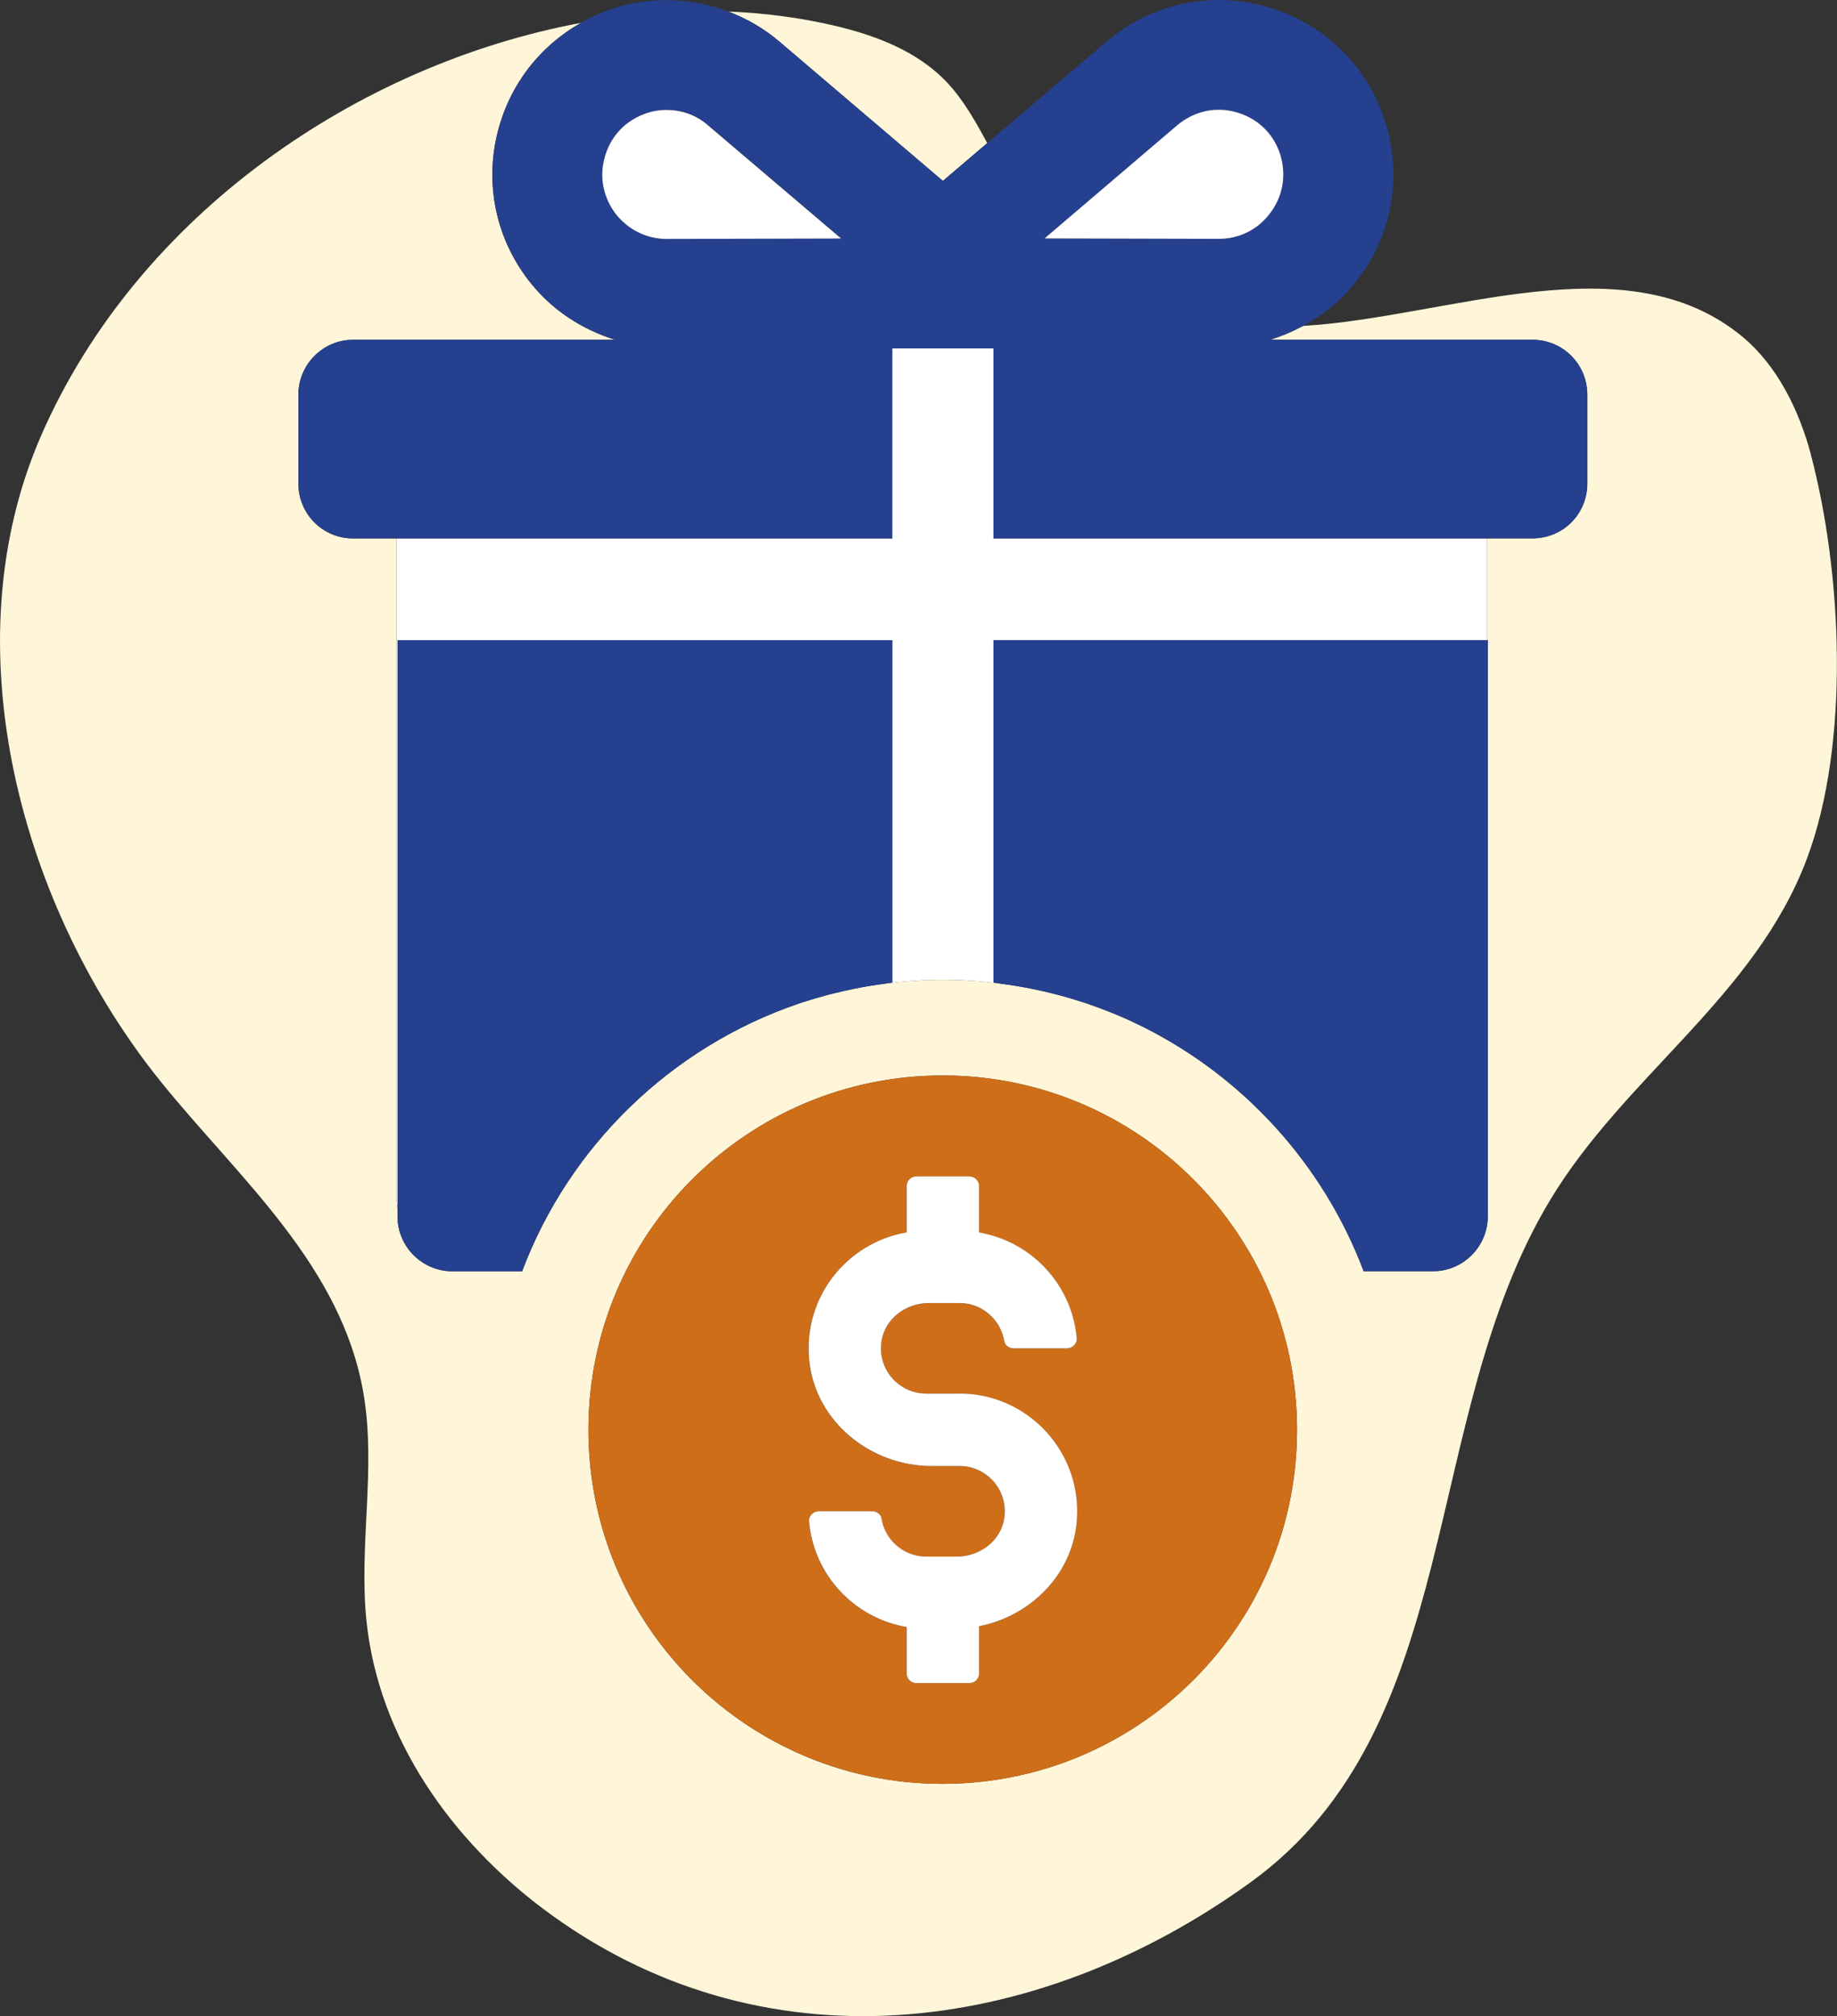 <?xml version="1.0" encoding="UTF-8"?>
<svg id="Layer_1" data-name="Layer 1" xmlns="http://www.w3.org/2000/svg" viewBox="0 0 216 237.01">
  <rect x="0" y="0" width="216" height="237.01" fill="#333333" stroke="none"/>
  <defs>
    <style>
      .cls-1 {
        fill: #fff;
      }

      .cls-1, .cls-2, .cls-3, .cls-4 {
        stroke-width: 0px;
      }

      .cls-2 {
        fill: #ce6e19;
      }

      .cls-3 {
        fill: #25408f;
      }

      .cls-4 {
        fill: #fff6d9;
      }
    </style>
  </defs>
  <path class="cls-4" d="M212.95,53.5c-1.43-5.4-4.03-10.55-8.05-13.9-13.7-11.38-34.63-2.27-51.67-1.29-1.24.67-2.54,1.22-3.89,1.63h30.84c3.61,0,6.46,2.9,6.46,6.46v10.43c0,3.61-2.85,6.46-6.46,6.46h-5.35v11.96h.11v67.73c0,3.56-2.9,6.46-6.41,6.46h-8.19c-4.72-12.5-14.04-22.76-25.89-28.7-.04-.02-.08-.04-.12-.06-1-.5-2.01-.96-3.04-1.39-.14-.06-.29-.12-.44-.18-.93-.38-1.87-.73-2.82-1.06-.27-.09-.55-.18-.82-.27-.83-.27-1.67-.52-2.52-.75-.42-.11-.84-.22-1.26-.32-.71-.18-1.44-.34-2.16-.48-.58-.12-1.17-.22-1.76-.32-.58-.1-1.16-.19-1.75-.26-2.26-.3-4.56-.47-6.91-.47s-4.59.17-6.82.46c-.65.09-1.3.18-1.95.29-.51.08-1.01.18-1.52.28-.82.16-1.64.35-2.45.55-.31.08-.63.16-.94.24-.97.26-1.94.55-2.89.86-.14.05-.28.09-.42.14-14.96,5.11-26.92,16.71-32.47,31.45h-8.19c-3.56,0-6.46-2.9-6.46-6.46v-.9c-.04-.35-.11-.69-.11-1.05V63.3h-5.14c-3.51,0-6.41-2.85-6.41-6.46v-10.43c0-3.56,2.9-6.46,6.41-6.46h30.84c-3.92-1.22-7.48-3.51-10.13-6.92-3.92-5.04-5.24-11.45-3.66-17.61,1.42-5.52,4.96-10.03,9.77-12.73C42.14,7.56,16.21,25.2,4.86,51.15c-10.9,24.91-2.28,55.86,14.17,76.16,9.2,11.35,21.23,21.54,23.74,36.69,1.44,8.66-.57,17.68.31,26.44,1.42,14.09,10.23,25.99,20.66,33.86,25.61,19.31,58.01,15.26,83.3-3.02,25.36-18.33,19.73-54.51,35.25-80.24,8.79-14.57,24.1-23.9,30.17-40.09,5.1-13.6,4.14-33.58.48-47.45ZM106.35,209.47c-20.89-2.25-37.16-19.89-37.16-41.38,0-23.01,18.65-41.66,41.66-41.66,23.01,0,41.66,18.65,41.66,41.66,0,24.49-21.15,43.98-46.16,41.38Z"/>
  <path class="cls-4" d="M110.87,21.26l5.21-4.44c-1.37-2.53-2.77-5.03-4.67-7.07-3.57-3.82-8.68-5.66-13.42-6.76-3.99-.93-8.12-1.46-12.33-1.63,2.16.83,4.2,2,6.02,3.56l19.18,16.34Z"/>
  <path class="cls-1" d="M134.44,120.76s-.08-.04-.12-.06c.04.02.08.04.12.06Z"/>
  <path class="cls-1" d="M98.12,116.76c-.31.08-.63.16-.94.24.31-.08.62-.16.94-.24Z"/>
  <path class="cls-1" d="M102.08,115.94c-.51.09-1.01.17-1.52.28.5-.1,1.01-.19,1.52-.28Z"/>
  <path class="cls-1" d="M121.27,116.24c-.58-.12-1.17-.22-1.76-.32.59.1,1.17.2,1.76.32Z"/>
  <path class="cls-1" d="M116.82,40.96h-11.91v22.34h-58.27v77.74c0,.36.06.7.11,1.05v-66.83h58.17v40.25c-.3.03-.59.09-.88.13,2.24-.29,4.51-.46,6.82-.46s4.65.17,6.91.47c-.32-.04-.62-.11-.94-.14v-40.25h58.01v-11.96h-58.01v-22.34Z"/>
  <path class="cls-1" d="M94.29,117.86c-.14.05-.28.09-.42.14.14-.05.28-.09.42-.14Z"/>
  <path class="cls-1" d="M128.03,118.07c-.27-.09-.55-.18-.82-.27.27.09.55.18.82.27Z"/>
  <path class="cls-1" d="M124.69,117.04c-.42-.11-.84-.22-1.26-.32.42.1.84.21,1.26.32Z"/>
  <path class="cls-1" d="M131.28,119.31c-.14-.06-.29-.12-.44-.18.15.06.29.12.44.18Z"/>
  <path class="cls-3" d="M104.91,75.26h-58.17v67.73c0,3.56,2.9,6.46,6.46,6.46h8.19c5.56-14.74,17.52-26.34,32.47-31.45.14-.05.28-.09.42-.14.95-.32,1.91-.6,2.89-.86.31-.08.62-.16.94-.24.81-.2,1.62-.38,2.45-.55.5-.1,1.01-.19,1.52-.28.65-.11,1.3-.21,1.95-.29.3-.04.58-.1.88-.13v-40.25Z"/>
  <path class="cls-3" d="M116.82,115.51c.32.04.63.1.94.14.59.08,1.17.17,1.75.26.59.1,1.17.2,1.76.32.73.15,1.45.31,2.16.48.42.1.84.21,1.26.32.85.23,1.69.48,2.52.75.27.09.55.18.82.27.95.33,1.89.68,2.82,1.06.15.06.29.12.44.18,1.03.43,2.05.9,3.04,1.39.04.02.08.04.12.06,11.85,5.94,21.17,16.19,25.89,28.7h8.19c3.51,0,6.41-2.9,6.41-6.46v-67.73h-58.12v40.25Z"/>
  <path class="cls-3" d="M58.55,15.41c-1.58,6.16-.25,12.57,3.66,17.61,2.65,3.41,6.21,5.7,10.13,6.92h-30.84c-3.51,0-6.41,2.9-6.41,6.46v10.43c0,3.61,2.9,6.46,6.41,6.46h63.41v-22.34h11.91v22.34h63.36c3.61,0,6.46-2.85,6.46-6.46v-10.43c0-3.56-2.85-6.46-6.46-6.46h-30.84c1.35-.42,2.65-.97,3.89-1.63,2.39-1.29,4.54-3.04,6.29-5.29,3.92-5.04,5.24-11.45,3.67-17.61-1.78-6.92-6.87-12.31-13.69-14.45-6.77-2.14-14.05-.66-19.44,3.97l-13.98,11.9-5.21,4.44-19.18-16.34c-1.82-1.56-3.86-2.73-6.02-3.56-4.24-1.62-8.95-1.83-13.47-.41-1.37.43-2.65,1.03-3.87,1.72-4.8,2.7-8.35,7.22-9.77,12.73ZM138.4,14.75c2.04-1.73,4.68-2.29,7.23-1.48,2.54.82,4.38,2.75,5.04,5.34.56,2.29.1,4.63-1.37,6.52-1.43,1.88-3.61,2.95-5.95,2.95l-20.51-.05,15.57-13.28ZM98.91,28.03l-20.51.05c-2.34,0-4.53-1.07-6-2.95-1.43-1.88-1.93-4.22-1.32-6.52.66-2.59,2.49-4.53,5.04-5.34.76-.25,1.58-.36,2.34-.36,1.73,0,3.46.61,4.83,1.83l15.62,13.28Z"/>
  <path class="cls-1" d="M78.45,12.92c-.76,0-1.58.1-2.34.36-2.54.82-4.38,2.75-5.04,5.34-.61,2.29-.1,4.63,1.32,6.52,1.48,1.88,3.66,2.95,6,2.95l20.51-.05-15.62-13.28c-1.37-1.22-3.1-1.83-4.83-1.83Z"/>
  <path class="cls-1" d="M122.83,28.03l20.51.05c2.34,0,4.53-1.07,5.95-2.95,1.47-1.88,1.93-4.22,1.37-6.52-.66-2.59-2.49-4.53-5.04-5.34-2.54-.82-5.19-.25-7.23,1.48l-15.57,13.28Z"/>
  <path class="cls-2" d="M110.85,126.43c-23.01,0-41.66,18.65-41.66,41.66,0,21.48,16.28,39.12,37.16,41.38,25.02,2.61,46.16-16.89,46.16-41.38,0-23.01-18.65-41.66-41.66-41.66ZM126.58,179.05c-.61,6.21-5.5,10.95-11.47,12.14v5.55c0,.63-.51,1.13-1.14,1.13h-6.24c-.63,0-1.13-.51-1.13-1.13v-5.46c-6.15-1.04-10.93-6.11-11.48-12.41-.06-.65.5-1.2,1.15-1.2h6.27c.52,0,1.02.34,1.1.86.41,2.53,2.61,4.47,5.26,4.47h3.6c2.66,0,5.12-1.81,5.56-4.43.55-3.33-2.02-6.22-5.25-6.22h-3.28c-7.22,0-13.68-5.27-14.39-12.45-.73-7.45,4.49-13.83,11.46-15.01v-5.44c0-.63.51-1.14,1.13-1.14h6.24c.63,0,1.14.51,1.14,1.14v5.45c6.15,1.04,10.94,6.11,11.48,12.41.06.65-.5,1.21-1.15,1.21h-6.27c-.52,0-1.02-.35-1.1-.86-.41-2.53-2.61-4.47-5.26-4.47h-3.6c-2.65,0-5.12,1.81-5.56,4.42-.55,3.33,2.02,6.23,5.25,6.23h3.9c8.09,0,14.57,6.97,13.77,15.22Z"/>
  <path class="cls-1" d="M112.81,163.83h-3.9c-3.24,0-5.81-2.9-5.25-6.23.43-2.62,2.9-4.42,5.56-4.42h3.6c2.64,0,4.84,1.94,5.26,4.47.08.51.58.86,1.1.86h6.27c.65,0,1.21-.56,1.15-1.21-.55-6.3-5.34-11.38-11.48-12.41v-5.45c0-.63-.51-1.14-1.14-1.14h-6.24c-.63,0-1.13.51-1.13,1.14v5.44c-6.97,1.18-12.19,7.56-11.46,15.01.7,7.18,7.17,12.45,14.39,12.45h3.28c3.23,0,5.8,2.89,5.25,6.22-.43,2.62-2.9,4.43-5.56,4.43h-3.6c-2.65,0-4.85-1.94-5.26-4.47-.08-.52-.58-.86-1.1-.86h-6.27c-.65,0-1.21.55-1.15,1.2.55,6.3,5.34,11.37,11.48,12.41v5.46c0,.63.51,1.13,1.13,1.13h6.24c.63,0,1.14-.51,1.14-1.13v-5.55c5.97-1.19,10.86-5.94,11.47-12.14.8-8.24-5.68-15.22-13.77-15.22Z"/>
</svg>